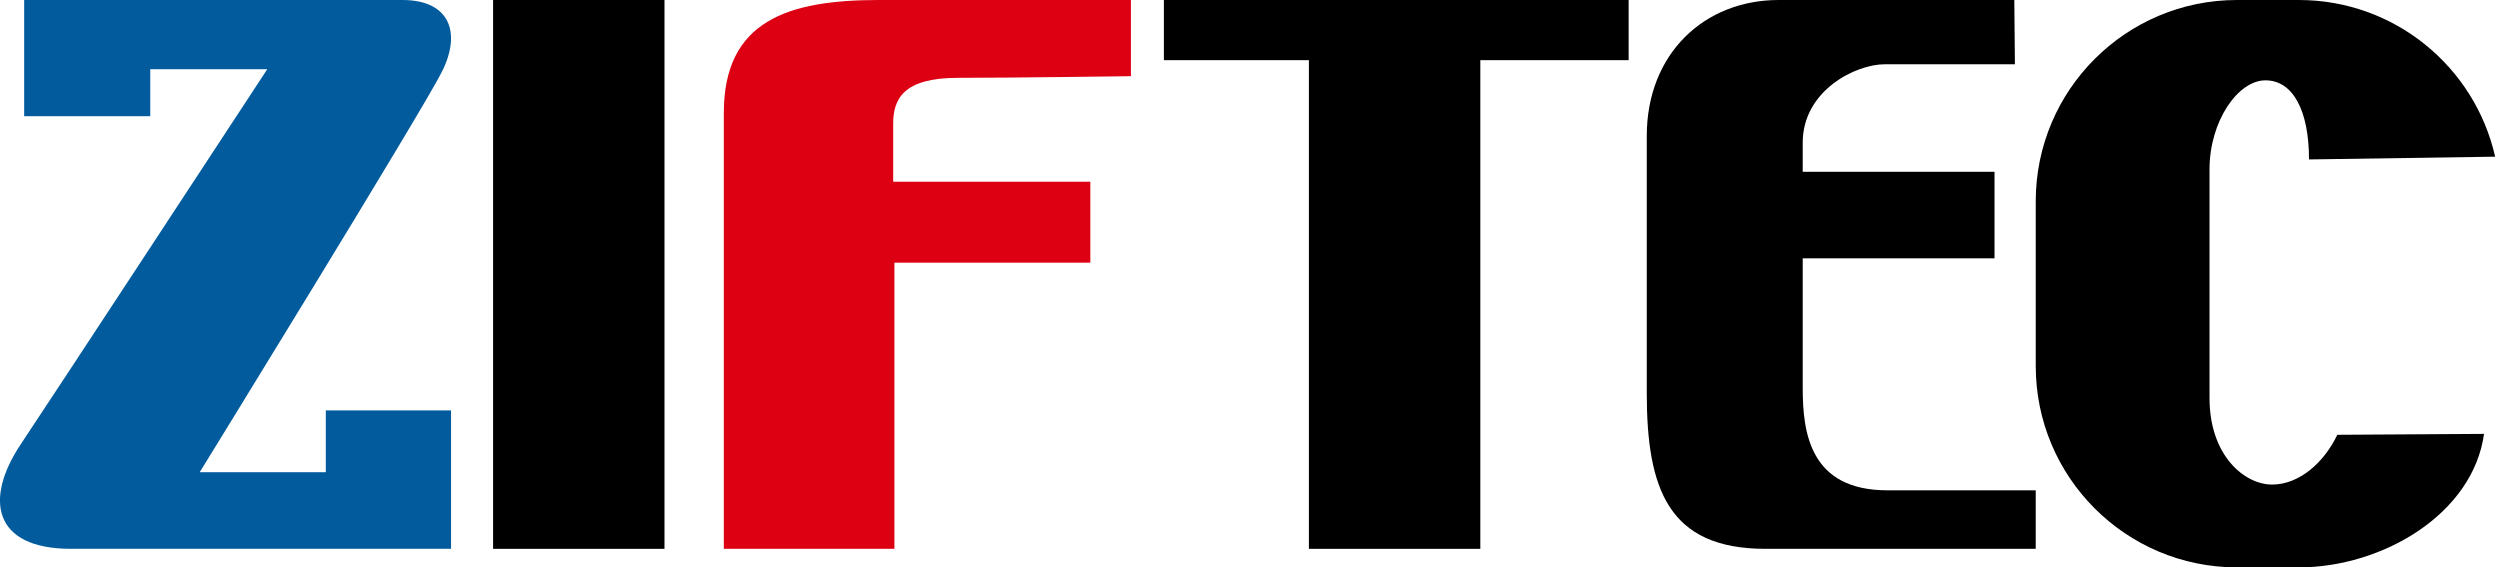 <?xml version="1.0" encoding="utf-8"?>
<!-- Generator: Adobe Illustrator 15.0.0, SVG Export Plug-In  -->
<!DOCTYPE svg PUBLIC "-//W3C//DTD SVG 1.1//EN" "http://www.w3.org/Graphics/SVG/1.1/DTD/svg11.dtd">
<svg version="1.1"
	 xmlns="http://www.w3.org/2000/svg" xmlns:xlink="http://www.w3.org/1999/xlink" xmlns:a="http://ns.adobe.com/AdobeSVGViewerExtensions/3.0/"
	 x="0px" y="0px" width="141px" height="32px" viewBox="0 0 141 32" enable-background="new 0 0 141 32" xml:space="preserve">
<defs>
</defs>
<path fill="#015B9D" d="M1.363,6.553V0c0,0,18.685,0,21.334,0c2.648,0,3.346,1.813,2.23,4.043S11.264,26.632,11.264,26.632h7.111
	v-3.486h7.064v7.808c0,0-17.662,0-21.426,0c-4.463,0-4.881-2.858-2.834-5.912C2.688,22.794,15.074,3.904,15.074,3.904h-6.6v2.649
	H1.363z"/>
<rect x="27.81" width="9.667" height="30.954"/>
<path fill="#DD0012" d="M40.824,30.954c0,0,0-19.381,0-24.586S44.449,0,49.562,0c4.462,0,14.222,0,14.222,0v4.297
	c0,0-6.692,0.093-9.76,0.093c-3.068,0-3.648,1.188-3.648,2.582s0,3.276,0,3.276h11.119v4.567h-11.05v16.139H40.824z"/>
<polygon points="91.855,0 83.49,0 73.822,0 65.643,0 65.643,3.393 73.822,3.393 73.822,30.954 83.49,30.954 83.49,3.393 
	91.855,3.393 "/>
<path d="M113.607,0c0,0-9.109,0-13.293,0c-4.183,0-7.436,3.021-7.436,7.669c0,4.647,0,9.109,0,14.501s1.208,8.784,6.692,8.784
	s15.245,0,15.245,0v-3.3c0,0-3.998,0-8.366,0c-4.369,0-4.776-3.253-4.776-5.763s0-7.32,0-7.32h10.818V9.69h-10.818
	c0,0,0-0.453,0-1.638c0-2.963,3.01-4.427,4.613-4.427s7.355,0,7.355,0L113.607,0z"/>
<path d="M131.825,24.522c-0.741,1.551-2.132,2.807-3.682,2.807s-3.526-1.627-3.526-4.88V9.551c0-2.719,1.604-5.02,3.154-5.02
	s2.457,1.696,2.457,4.461l10.498-0.155C139.583,3.778,135.06,0,129.654,0h-3.486c-6.27,0-11.352,5.083-11.352,11.352v9.295
	c0,6.27,5.082,11.353,11.352,11.353h3.486c4.702,0,9.818-2.998,10.445-7.529L131.825,24.522z"/>
</svg>
